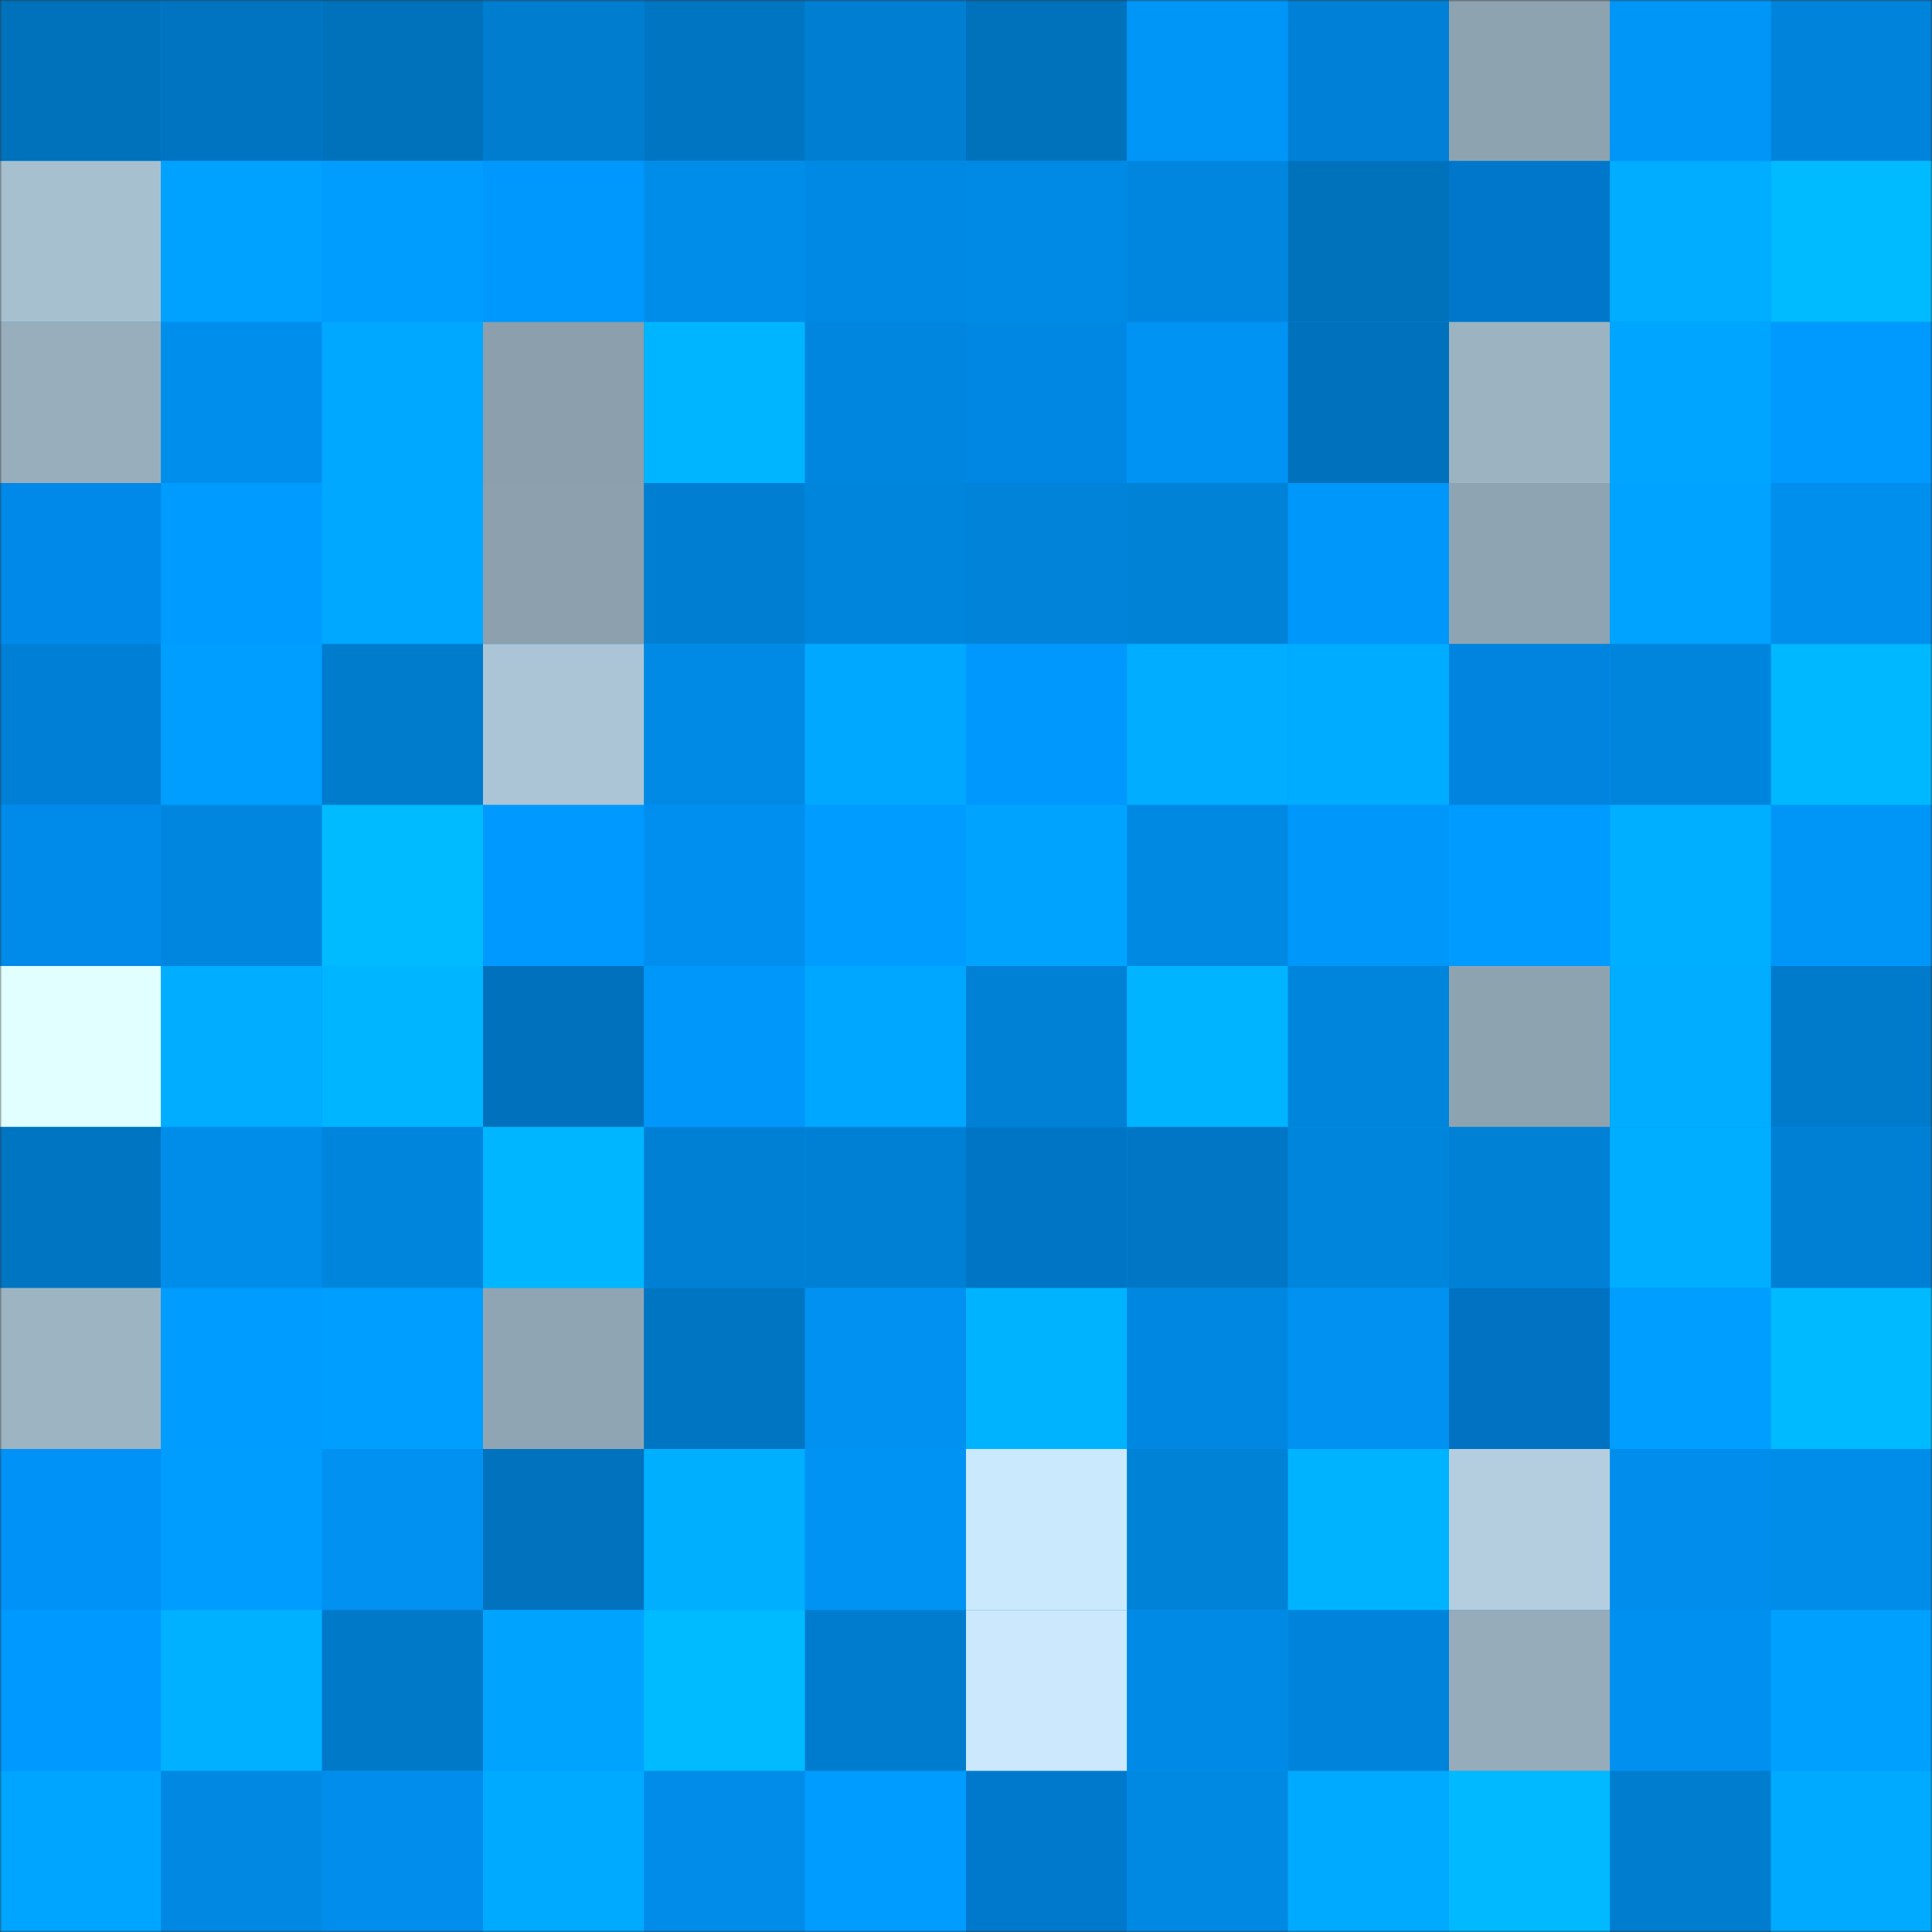 <svg viewBox="0 0 480 480" fill="none" role="img" xmlns="http://www.w3.org/2000/svg" width="240" height="240"><rect x="0" y="0" width="480" height="480" fill="#333333" stroke="none"/><mask id="1865580591" maskUnits="userSpaceOnUse" x="0" y="0" width="480" height="480"><rect width="480" height="480" fill="#FFFFFF"></rect></mask><g mask="url(#1865580591)"><rect width="480" height="480" fill="#0096f9"></rect><rect x="0" y="0" width="40" height="40" fill="#0071bb"></rect><rect x="40" y="0" width="40" height="40" fill="#0074c1"></rect><rect x="80" y="0" width="40" height="40" fill="#0071bb"></rect><rect x="120" y="0" width="40" height="40" fill="#007dcf"></rect><rect x="160" y="0" width="40" height="40" fill="#0075c2"></rect><rect x="200" y="0" width="40" height="40" fill="#007fd2"></rect><rect x="240" y="0" width="40" height="40" fill="#0071bb"></rect><rect x="280" y="0" width="40" height="40" fill="#0096f8"></rect><rect x="320" y="0" width="40" height="40" fill="#0081d7"></rect><rect x="360" y="0" width="40" height="40" fill="#8ea3b0"></rect><rect x="400" y="0" width="40" height="40" fill="#0096f8"></rect><rect x="440" y="0" width="40" height="40" fill="#0084db"></rect><rect x="0" y="40" width="40" height="40" fill="#a7c0cf"></rect><rect x="40" y="40" width="40" height="40" fill="#00a2ff"></rect><rect x="80" y="40" width="40" height="40" fill="#009dff"></rect><rect x="120" y="40" width="40" height="40" fill="#0098fc"></rect><rect x="160" y="40" width="40" height="40" fill="#008ce9"></rect><rect x="200" y="40" width="40" height="40" fill="#0089e4"></rect><rect x="240" y="40" width="40" height="40" fill="#008ae5"></rect><rect x="280" y="40" width="40" height="40" fill="#0086df"></rect><rect x="320" y="40" width="40" height="40" fill="#0071bb"></rect><rect x="360" y="40" width="40" height="40" fill="#0077ca"></rect><rect x="400" y="40" width="40" height="40" fill="#00adff"></rect><rect x="440" y="40" width="40" height="40" fill="#00bbff"></rect><rect x="0" y="80" width="40" height="40" fill="#98aebc"></rect><rect x="40" y="80" width="40" height="40" fill="#008eec"></rect><rect x="80" y="80" width="40" height="40" fill="#00a8ff"></rect><rect x="120" y="80" width="40" height="40" fill="#8b9fac"></rect><rect x="160" y="80" width="40" height="40" fill="#00b5ff"></rect><rect x="200" y="80" width="40" height="40" fill="#0086de"></rect><rect x="240" y="80" width="40" height="40" fill="#0086e3"></rect><rect x="280" y="80" width="40" height="40" fill="#0093f4"></rect><rect x="320" y="80" width="40" height="40" fill="#0071bc"></rect><rect x="360" y="80" width="40" height="40" fill="#9cb3c1"></rect><rect x="400" y="80" width="40" height="40" fill="#00a5ff"></rect><rect x="440" y="80" width="40" height="40" fill="#0099fe"></rect><rect x="0" y="120" width="40" height="40" fill="#0089e9"></rect><rect x="40" y="120" width="40" height="40" fill="#009bff"></rect><rect x="80" y="120" width="40" height="40" fill="#00a8ff"></rect><rect x="120" y="120" width="40" height="40" fill="#8ca0ad"></rect><rect x="160" y="120" width="40" height="40" fill="#007ed1"></rect><rect x="200" y="120" width="40" height="40" fill="#0085dc"></rect><rect x="240" y="120" width="40" height="40" fill="#0083d9"></rect><rect x="280" y="120" width="40" height="40" fill="#0082d7"></rect><rect x="320" y="120" width="40" height="40" fill="#0097fb"></rect><rect x="360" y="120" width="40" height="40" fill="#8fa4b2"></rect><rect x="400" y="120" width="40" height="40" fill="#00a3ff"></rect><rect x="440" y="120" width="40" height="40" fill="#008fed"></rect><rect x="0" y="160" width="40" height="40" fill="#007fd7"></rect><rect x="40" y="160" width="40" height="40" fill="#009eff"></rect><rect x="80" y="160" width="40" height="40" fill="#007ccd"></rect><rect x="120" y="160" width="40" height="40" fill="#acc5d6"></rect><rect x="160" y="160" width="40" height="40" fill="#008ae5"></rect><rect x="200" y="160" width="40" height="40" fill="#00a9ff"></rect><rect x="240" y="160" width="40" height="40" fill="#0098fc"></rect><rect x="280" y="160" width="40" height="40" fill="#00adff"></rect><rect x="320" y="160" width="40" height="40" fill="#00acff"></rect><rect x="360" y="160" width="40" height="40" fill="#0084e0"></rect><rect x="400" y="160" width="40" height="40" fill="#0085dc"></rect><rect x="440" y="160" width="40" height="40" fill="#00b8ff"></rect><rect x="0" y="200" width="40" height="40" fill="#008aea"></rect><rect x="40" y="200" width="40" height="40" fill="#0086de"></rect><rect x="80" y="200" width="40" height="40" fill="#00bbff"></rect><rect x="120" y="200" width="40" height="40" fill="#0099ff"></rect><rect x="160" y="200" width="40" height="40" fill="#008fee"></rect><rect x="200" y="200" width="40" height="40" fill="#009cff"></rect><rect x="240" y="200" width="40" height="40" fill="#00a4ff"></rect><rect x="280" y="200" width="40" height="40" fill="#0089e3"></rect><rect x="320" y="200" width="40" height="40" fill="#0097fb"></rect><rect x="360" y="200" width="40" height="40" fill="#009bff"></rect><rect x="400" y="200" width="40" height="40" fill="#00afff"></rect><rect x="440" y="200" width="40" height="40" fill="#0096f8"></rect><rect x="0" y="240" width="40" height="40" fill="#e1ffff"></rect><rect x="40" y="240" width="40" height="40" fill="#00adff"></rect><rect x="80" y="240" width="40" height="40" fill="#00b5ff"></rect><rect x="120" y="240" width="40" height="40" fill="#0071bc"></rect><rect x="160" y="240" width="40" height="40" fill="#0097fb"></rect><rect x="200" y="240" width="40" height="40" fill="#00a7ff"></rect><rect x="240" y="240" width="40" height="40" fill="#0081d6"></rect><rect x="280" y="240" width="40" height="40" fill="#00b4ff"></rect><rect x="320" y="240" width="40" height="40" fill="#0085dc"></rect><rect x="360" y="240" width="40" height="40" fill="#8ea3b0"></rect><rect x="400" y="240" width="40" height="40" fill="#00adff"></rect><rect x="440" y="240" width="40" height="40" fill="#007bcb"></rect><rect x="0" y="280" width="40" height="40" fill="#0075c2"></rect><rect x="40" y="280" width="40" height="40" fill="#008dea"></rect><rect x="80" y="280" width="40" height="40" fill="#0085dd"></rect><rect x="120" y="280" width="40" height="40" fill="#00b7ff"></rect><rect x="160" y="280" width="40" height="40" fill="#0080d4"></rect><rect x="200" y="280" width="40" height="40" fill="#0080d4"></rect><rect x="240" y="280" width="40" height="40" fill="#0075c6"></rect><rect x="280" y="280" width="40" height="40" fill="#0076c4"></rect><rect x="320" y="280" width="40" height="40" fill="#0085dd"></rect><rect x="360" y="280" width="40" height="40" fill="#0081d6"></rect><rect x="400" y="280" width="40" height="40" fill="#00aeff"></rect><rect x="440" y="280" width="40" height="40" fill="#0080d5"></rect><rect x="0" y="320" width="40" height="40" fill="#9db4c2"></rect><rect x="40" y="320" width="40" height="40" fill="#009cff"></rect><rect x="80" y="320" width="40" height="40" fill="#009eff"></rect><rect x="120" y="320" width="40" height="40" fill="#90a5b3"></rect><rect x="160" y="320" width="40" height="40" fill="#0075c2"></rect><rect x="200" y="320" width="40" height="40" fill="#0091f1"></rect><rect x="240" y="320" width="40" height="40" fill="#00b3ff"></rect><rect x="280" y="320" width="40" height="40" fill="#0087e1"></rect><rect x="320" y="320" width="40" height="40" fill="#0091f1"></rect><rect x="360" y="320" width="40" height="40" fill="#0072c1"></rect><rect x="400" y="320" width="40" height="40" fill="#009fff"></rect><rect x="440" y="320" width="40" height="40" fill="#00baff"></rect><rect x="0" y="360" width="40" height="40" fill="#0092f7"></rect><rect x="40" y="360" width="40" height="40" fill="#009dff"></rect><rect x="80" y="360" width="40" height="40" fill="#0091f1"></rect><rect x="120" y="360" width="40" height="40" fill="#0072be"></rect><rect x="160" y="360" width="40" height="40" fill="#00b0ff"></rect><rect x="200" y="360" width="40" height="40" fill="#0093f3"></rect><rect x="240" y="360" width="40" height="40" fill="#cbe9fc"></rect><rect x="280" y="360" width="40" height="40" fill="#0082d7"></rect><rect x="320" y="360" width="40" height="40" fill="#00b3ff"></rect><rect x="360" y="360" width="40" height="40" fill="#b4cedf"></rect><rect x="400" y="360" width="40" height="40" fill="#008deb"></rect><rect x="440" y="360" width="40" height="40" fill="#008ce9"></rect><rect x="0" y="400" width="40" height="40" fill="#0099ff"></rect><rect x="40" y="400" width="40" height="40" fill="#00b1ff"></rect><rect x="80" y="400" width="40" height="40" fill="#0079c8"></rect><rect x="120" y="400" width="40" height="40" fill="#00a4ff"></rect><rect x="160" y="400" width="40" height="40" fill="#00bbff"></rect><rect x="200" y="400" width="40" height="40" fill="#007cce"></rect><rect x="240" y="400" width="40" height="40" fill="#cbe8fc"></rect><rect x="280" y="400" width="40" height="40" fill="#008ae5"></rect><rect x="320" y="400" width="40" height="40" fill="#0084db"></rect><rect x="360" y="400" width="40" height="40" fill="#97acba"></rect><rect x="400" y="400" width="40" height="40" fill="#0090ef"></rect><rect x="440" y="400" width="40" height="40" fill="#00a0ff"></rect><rect x="0" y="440" width="40" height="40" fill="#00a5ff"></rect><rect x="40" y="440" width="40" height="40" fill="#0088e2"></rect><rect x="80" y="440" width="40" height="40" fill="#008deb"></rect><rect x="120" y="440" width="40" height="40" fill="#00aaff"></rect><rect x="160" y="440" width="40" height="40" fill="#008ce8"></rect><rect x="200" y="440" width="40" height="40" fill="#009cff"></rect><rect x="240" y="440" width="40" height="40" fill="#0079cd"></rect><rect x="280" y="440" width="40" height="40" fill="#0089e3"></rect><rect x="320" y="440" width="40" height="40" fill="#00aaff"></rect><rect x="360" y="440" width="40" height="40" fill="#00b9ff"></rect><rect x="400" y="440" width="40" height="40" fill="#007dcf"></rect><rect x="440" y="440" width="40" height="40" fill="#00abff"></rect></g></svg>
